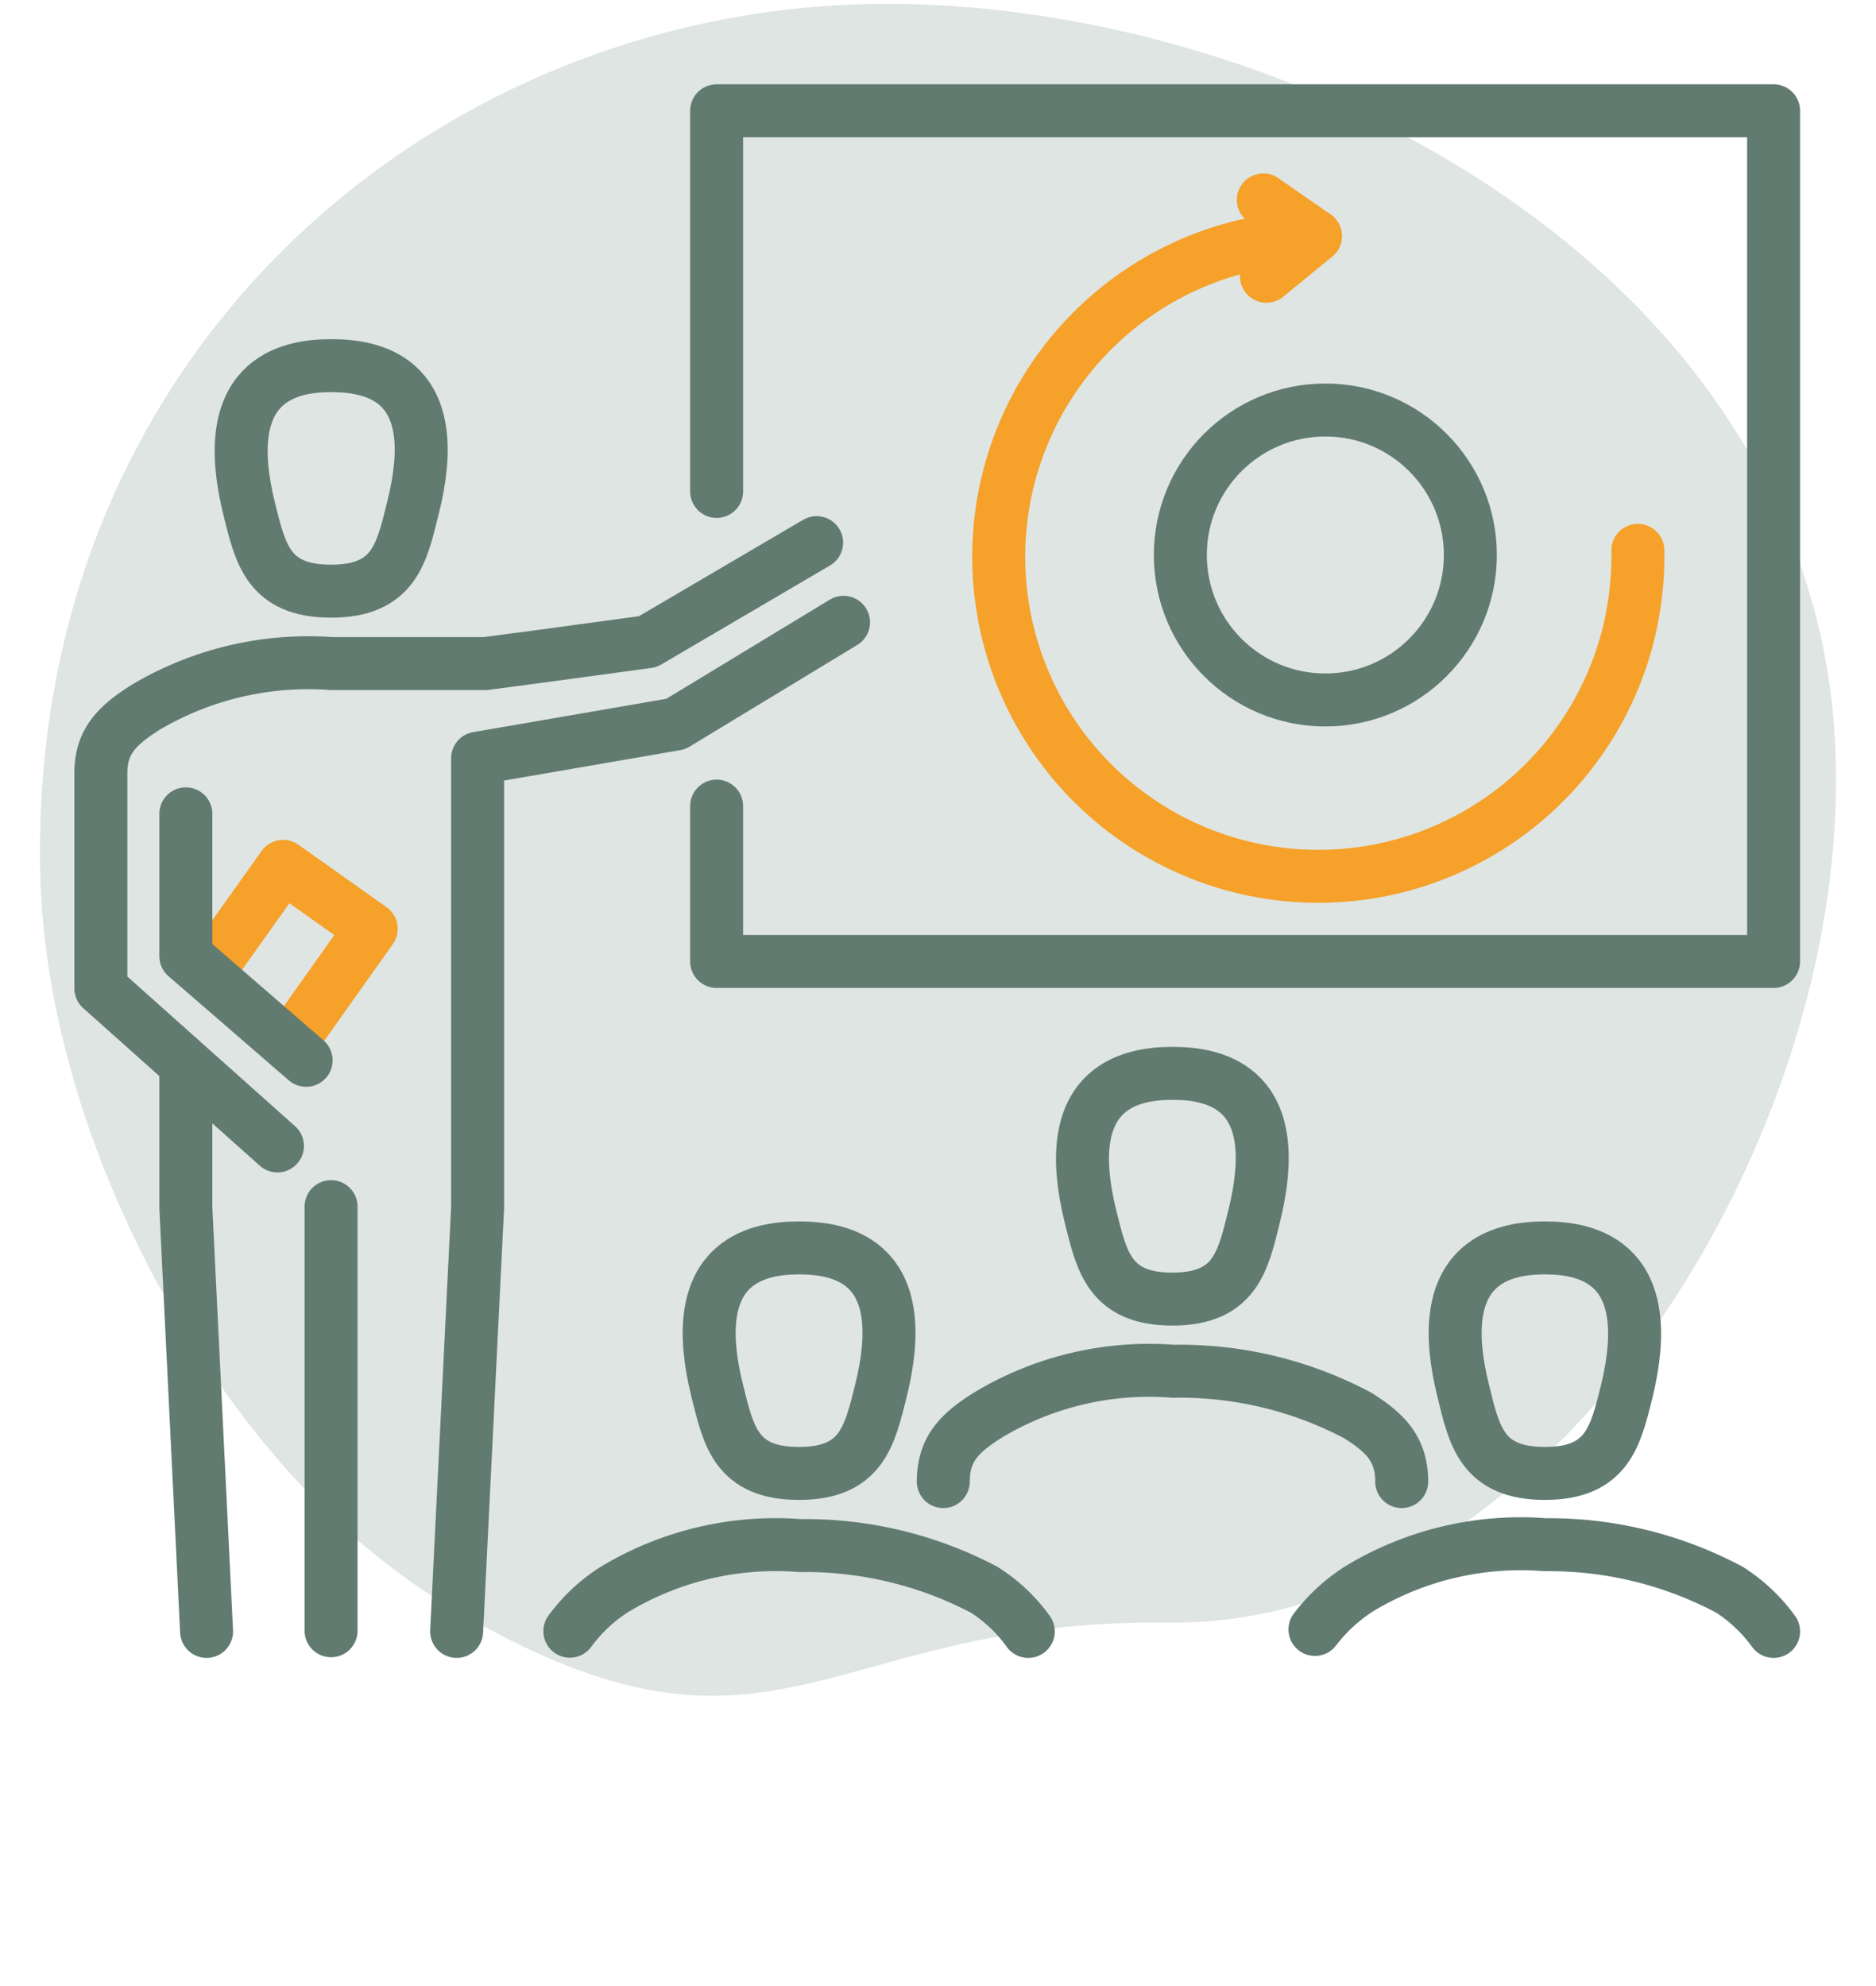 <svg xmlns="http://www.w3.org/2000/svg" width="85" height="90" viewBox="0 0 85 90"><g opacity="0.2"><path d="M52.94,73.53c18.66.24,33.51-26,29.63-44.36C78.49,9.88,56-.28,39.1.19,19.42.73,1.35,16.06,1.82,39.49c.25,12.4,8.23,27,18.12,33.06C35,81.72,37.07,73.32,52.94,73.53Z" fill="#617b70"/></g><polyline points="9.36 73.93 8.42 54.72 8.42 48.64" fill="none" stroke="#617b70" stroke-linecap="round" stroke-linejoin="round" stroke-width="2.4"/><path d="M15,16.57c-2,0-5.16.69-3.7,6.53.5,2,.86,3.69,3.7,3.69s3.2-1.71,3.69-3.69C20.19,17.26,17.07,16.57,15,16.57Z" fill="none" stroke="#617b70" stroke-linecap="round" stroke-linejoin="round" stroke-width="2.4"/><polyline points="38.22 28.2 30.62 32.81 27.09 33.42 21.64 34.36 21.64 34.36 21.64 54.72 20.69 73.93" fill="none" stroke="#617b70" stroke-linecap="round" stroke-linejoin="round" stroke-width="2.4"/><path d="M37,24.59l-7.65,4.49-4.85.66L22,30.07H15a14.43,14.43,0,0,0-8.43,2c-1.22.78-2,1.5-2,2.95v9.77l8,7.14" fill="none" stroke="#617b70" stroke-linecap="round" stroke-linejoin="round" stroke-width="2.4"/><polyline points="32.47 22.27 32.47 5.02 80.36 5.02 80.36 43.57 32.47 43.57 32.47 36.53" fill="none" stroke="#617b70" stroke-linecap="round" stroke-linejoin="round" stroke-width="2.4"/><polyline points="9.47 43.98 12.83 39.26 16.82 42.09 13.08 47.36" fill="none" stroke="#f5a12a" stroke-linecap="round" stroke-linejoin="round" stroke-width="2.4"/><polyline points="8.42 36.88 8.42 43.33 13.87 48.05" fill="none" stroke="#617b70" stroke-linecap="round" stroke-linejoin="round" stroke-width="2.4"/><line x1="15" y1="73.9" x2="15" y2="54.68" fill="none" stroke="#617b70" stroke-linecap="round" stroke-linejoin="round" stroke-width="2.4"/><path d="M46.59,73.93a7.21,7.21,0,0,0-2-1.89,17.4,17.4,0,0,0-8.35-2,14.13,14.13,0,0,0-8.42,2,7.46,7.46,0,0,0-2,1.88" fill="none" stroke="#617b70" stroke-linecap="round" stroke-linejoin="round" stroke-width="2.4"/><path d="M36.2,56.55c-2,0-5.16.69-3.69,6.53.5,2,.85,3.69,3.69,3.69s3.2-1.71,3.7-3.69C41.37,57.24,38.24,56.55,36.2,56.55Z" fill="none" stroke="#617b70" stroke-linecap="round" stroke-linejoin="round" stroke-width="2.4"/><path d="M63.51,67.14c0-1.49-.77-2.23-2-3a17.2,17.2,0,0,0-8.35-2,14.16,14.16,0,0,0-8.42,2c-1.23.78-2,1.5-2,3" fill="none" stroke="#617b70" stroke-linecap="round" stroke-linejoin="round" stroke-width="2.4"/><path d="M53.12,48.64c-2,0-5.16.69-3.7,6.53.5,2,.86,3.7,3.7,3.7s3.2-1.72,3.69-3.7C58.28,49.33,55.16,48.64,53.12,48.64Z" fill="none" stroke="#617b70" stroke-linecap="round" stroke-linejoin="round" stroke-width="2.4"/><path d="M80.36,73.93a7.39,7.39,0,0,0-2-1.89A17.4,17.4,0,0,0,70,70a14.12,14.12,0,0,0-8.42,2,7.84,7.84,0,0,0-2,1.84" fill="none" stroke="#617b70" stroke-linecap="round" stroke-linejoin="round" stroke-width="2.4"/><path d="M70,56.55c-2,0-5.16.69-3.69,6.53.49,2,.85,3.69,3.69,3.69s3.2-1.71,3.7-3.69C75.13,57.24,72,56.55,70,56.55Z" fill="none" stroke="#617b70" stroke-linecap="round" stroke-linejoin="round" stroke-width="2.4"/><line x1="57.24" y1="9.06" x2="59.6" y2="10.7" fill="none" stroke="#f5a12a" stroke-linecap="round" stroke-linejoin="round" stroke-width="2.4"/><line x1="57.38" y1="12.52" x2="59.6" y2="10.7" fill="none" stroke="#f5a12a" stroke-linecap="round" stroke-linejoin="round" stroke-width="2.4"/><path d="M58.68,10.79a14.48,14.48,0,1,0,15.16,17.7,14.88,14.88,0,0,0,.37-3.55" fill="none" stroke="#f5a12a" stroke-linecap="round" stroke-linejoin="round" stroke-width="2.4"/><circle cx="60.05" cy="25.15" r="6.57" fill="none" stroke="#617b70" stroke-linecap="round" stroke-linejoin="round" stroke-width="2.4"/></svg>